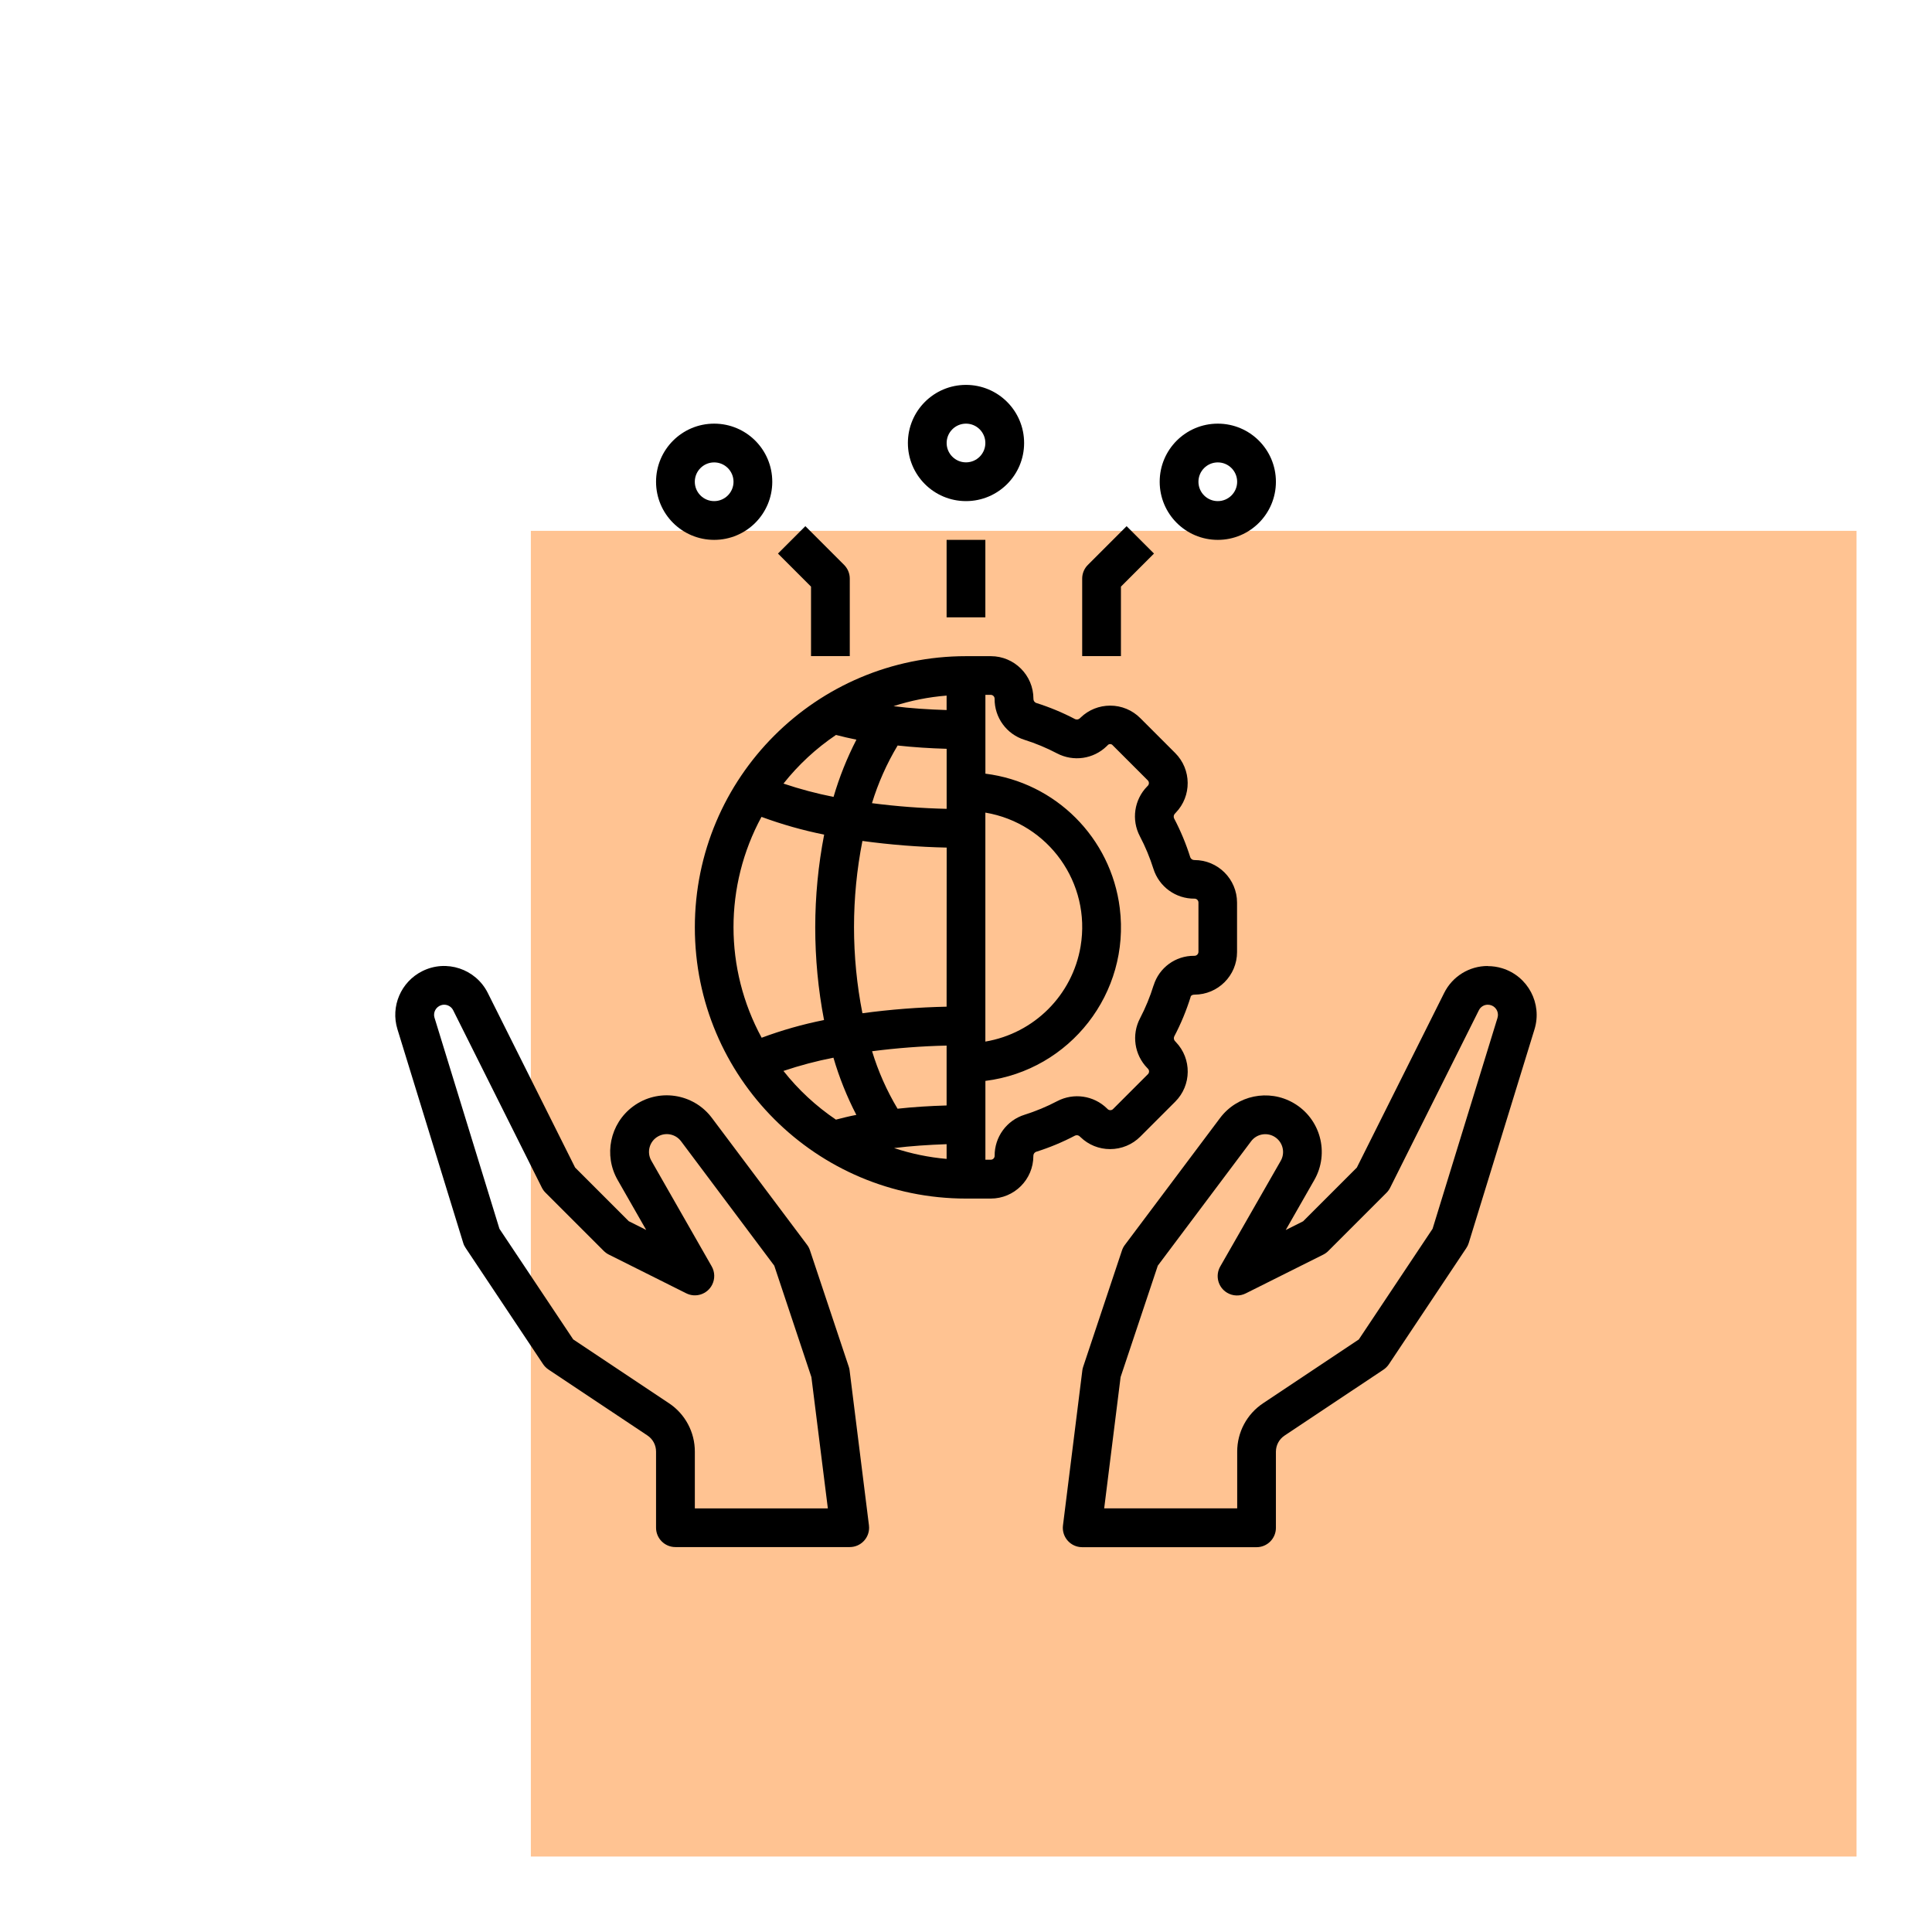 <svg xmlns="http://www.w3.org/2000/svg" id="Layer_1" viewBox="0 0 512 512"><defs><style>.cls-1,.cls-2{stroke-width:0px;}.cls-2{fill:#ffc392;}</style></defs><rect class="cls-2" x="140.68" y="140.68" width="351.32" height="351.32"></rect><path class="cls-1" d="m315.51,264.16c.1-.34.49-.57,1.03-.57,6.24,0,11.29-5.06,11.29-11.29h0v-13.09c0-6.24-5.06-11.29-11.29-11.29h0c-.48.02-.92-.27-1.1-.71-1.12-3.57-2.56-7.03-4.3-10.34-.2-.45-.09-.97.27-1.3l.16-.17c4.29-4.43,4.23-11.49-.14-15.85l-9.24-9.24c-2.12-2.13-4.99-3.32-7.99-3.31h0c-2.92,0-5.72,1.12-7.81,3.15-.06.05-.12.11-.17.16-.33.36-.85.46-1.3.27-3.31-1.74-6.77-3.18-10.34-4.3-.45-.18-.73-.62-.71-1.1,0-6.24-5.06-11.29-11.29-11.29h-6.57c-39.69,0-71.87,32.18-71.87,71.87s32.18,71.87,71.87,71.87h6.55c6.24,0,11.29-5.06,11.29-11.29h0c-.02-.48.27-.92.71-1.1,3.57-1.12,7.03-2.56,10.34-4.3.45-.2.97-.09,1.3.27l.17.16c2.1,2.03,4.9,3.16,7.82,3.15h0c3.01,0,5.9-1.19,8.02-3.33l9.24-9.24c4.35-4.35,4.42-11.38.16-15.81-.05-.06-.11-.12-.16-.17-.36-.33-.47-.86-.27-1.3,1.77-3.36,3.22-6.87,4.35-10.49Zm-93.96-69.39c1.76.44,3.52.88,5.41,1.25-2.5,4.85-4.53,9.93-6.06,15.17-4.5-.89-8.93-2.07-13.27-3.53,3.95-4.99,8.65-9.34,13.93-12.9Zm-19.71,80.23c-9.92-18.24-9.94-40.26-.04-58.52,5.41,1.99,10.96,3.57,16.61,4.7-3.14,16.23-3.15,32.9-.03,49.14-5.63,1.12-11.16,2.69-16.53,4.69Zm19.71,21.73c-5.28-3.57-9.98-7.92-13.93-12.92,4.34-1.46,8.76-2.63,13.25-3.51,1.53,5.24,3.56,10.31,6.07,15.16-1.9.35-3.63.8-5.39,1.25v.02Zm29.31,10.39c-4.74-.41-9.41-1.38-13.92-2.87,4.41-.55,9.11-.86,13.92-1.03v3.9Zm0-14.16c-4.46.13-8.82.4-13,.86-2.86-4.78-5.13-9.9-6.75-15.23,6.55-.85,13.15-1.35,19.75-1.5v15.88Zm0-26.18c-7.47.16-14.92.74-22.31,1.74-2.97-15.08-2.97-30.59,0-45.66,7.4,1.01,14.86,1.6,22.33,1.76l-.02,42.16Zm0-52.43c-6.62-.15-13.22-.65-19.78-1.5,1.64-5.35,3.92-10.48,6.8-15.28,4.2.46,8.54.74,12.99.87v15.91Zm0-26.18c-4.84-.15-9.57-.45-14.06-1.03,4.56-1.48,9.28-2.42,14.06-2.8v3.83Zm10.27,27.18c16.76,2.82,28.05,18.69,25.24,35.44-2.17,12.93-12.31,23.06-25.24,25.24v-60.68Zm44.58,45.78c-.93,3.01-2.13,5.93-3.59,8.73-2.28,4.35-1.5,9.67,1.92,13.18l.17.18c.19.19.3.45.3.72,0,.28-.11.54-.3.73l-9.24,9.24c-.19.2-.46.3-.73.3-.27,0-.53-.11-.72-.3l-.17-.17c-3.52-3.43-8.83-4.2-13.18-1.92-2.76,1.45-5.65,2.65-8.62,3.59-4.77,1.47-8,5.91-7.96,10.9,0,.57-.46,1.03-1.03,1.03h-1.42v-20.89c22.48-2.82,38.43-23.33,35.61-45.81-2.33-18.62-17-33.28-35.61-35.61v-20.89h1.41c.57,0,1.03.46,1.03,1.03h0c-.05,4.98,3.16,9.4,7.92,10.89,2.98.94,5.86,2.14,8.62,3.59,4.35,2.28,9.67,1.51,13.18-1.92l.18-.17c.29-.4.85-.49,1.25-.2.08.06.14.12.2.2l9.24,9.24c.2.19.3.46.3.73,0,.27-.11.53-.3.72l-.17.17c-3.43,3.51-4.21,8.84-1.93,13.18,1.45,2.76,2.65,5.65,3.59,8.62,1.49,4.76,5.92,7.99,10.91,7.93.57,0,1.03.46,1.03,1.03h0v13.09c-.02.59-.51,1.05-1.1,1.03-.02,0-.04,0-.06,0-4.91-.04-9.27,3.14-10.72,7.84Z"></path><path class="cls-1" d="m394.29,256c-4.91-.02-9.4,2.76-11.58,7.16l-23.14,46.27-14.22,14.22-4.62,2.32,7.56-13.23c4.12-7.17,1.65-16.33-5.52-20.45-6.57-3.78-14.93-2.05-19.47,4.03l-25.21,33.61c-.33.44-.59.93-.76,1.46l-10.27,30.8c-.11.32-.19.65-.23.99l-5.13,41.07c-.35,2.81,1.64,5.38,4.46,5.73.21.03.42.04.64.04h46.2c2.84,0,5.13-2.3,5.13-5.13v-20.17c0-1.72.86-3.32,2.28-4.27l26.23-17.48c.56-.38,1.05-.86,1.42-1.42l20.53-30.8c.28-.41.49-.86.64-1.34l17.43-56.63c2.1-6.83-1.73-14.07-8.56-16.18-1.24-.38-2.52-.57-3.82-.57Zm2.57,13.73l-17.21,55.91-19.55,29.33-25.37,16.91c-4.29,2.85-6.86,7.66-6.86,12.81v15.04h-35.25l4.35-34.79,9.86-29.53,24.71-32.94c1.55-2.09,4.51-2.52,6.59-.96,1.91,1.43,2.46,4.06,1.27,6.13l-15.99,27.93c-1.44,2.44-.64,5.59,1.8,7.03,1.51.9,3.38.95,4.95.15l20.53-10.27c.49-.25.94-.57,1.33-.97l15.4-15.4c.39-.39.72-.84.97-1.33l23.51-47.02c.44-.92,1.37-1.51,2.39-1.5,1.48,0,2.68,1.19,2.68,2.67,0,.27-.04.53-.12.79Z"></path><path class="cls-1" d="m145.35,362.94l26.23,17.48c1.43.95,2.28,2.55,2.28,4.27v20.17c0,2.84,2.3,5.13,5.13,5.13h46.2c2.84,0,5.13-2.3,5.13-5.13,0-.21-.01-.42-.04-.64l-5.13-41.07c-.04-.34-.11-.67-.23-.99l-10.27-30.8c-.17-.52-.43-1.02-.76-1.46l-25.21-33.61c-4.95-6.63-14.33-7.99-20.96-3.04-6.08,4.54-7.8,12.9-4.03,19.47l7.56,13.23-4.62-2.32-14.22-14.22-23.14-46.27c-3.2-6.39-10.98-8.98-17.37-5.77-5.65,2.83-8.43,9.33-6.58,15.37l17.43,56.63c.14.48.36.93.64,1.34l20.53,30.8c.38.56.86,1.05,1.42,1.42Zm-30.2-93.21c-.43-1.41.36-2.91,1.78-3.35.25-.08.52-.12.78-.12,1.01,0,1.94.57,2.39,1.48l23.51,47.02c.25.49.57.94.97,1.33l15.4,15.4c.39.39.84.72,1.33.97l20.53,10.27c2.53,1.28,5.62.26,6.89-2.27.78-1.55.73-3.39-.14-4.89l-15.97-27.96c-1.3-2.26-.52-5.14,1.74-6.43,2.07-1.19,4.7-.64,6.13,1.27l24.7,32.97,9.84,29.53,4.36,34.79h-35.25v-15.04c.01-5.16-2.56-9.98-6.86-12.83l-25.37-16.91-19.55-29.31-17.2-55.91Z"></path><rect class="cls-1" x="250.86" y="143.07" width="10.27" height="20.53"></rect><path class="cls-1" d="m240.6,117.4c0,8.51,6.89,15.4,15.4,15.4s15.4-6.89,15.4-15.4-6.89-15.4-15.4-15.4-15.4,6.89-15.4,15.4Zm20.53,0c0,2.84-2.3,5.13-5.13,5.13s-5.13-2.3-5.13-5.13,2.3-5.13,5.13-5.13,5.13,2.3,5.13,5.13Z"></path><path class="cls-1" d="m297.06,155.46l8.76-8.76-7.26-7.26-10.27,10.27c-.96.96-1.5,2.27-1.5,3.63v20.53h10.27v-18.41Z"></path><path class="cls-1" d="m338.13,127.67c0-8.51-6.89-15.4-15.4-15.4s-15.4,6.89-15.4,15.4,6.89,15.4,15.4,15.4,15.4-6.89,15.4-15.4Zm-15.4,5.13c-2.84,0-5.13-2.3-5.13-5.13s2.3-5.13,5.13-5.13,5.13,2.3,5.13,5.13-2.3,5.13-5.13,5.13Z"></path><path class="cls-1" d="m225.2,173.87v-20.53c0-1.36-.54-2.67-1.5-3.63l-10.27-10.27-7.26,7.26,8.76,8.76v18.41h10.27Z"></path><path class="cls-1" d="m204.66,127.67c0-8.51-6.89-15.4-15.4-15.4s-15.4,6.89-15.4,15.4,6.89,15.4,15.4,15.4,15.4-6.89,15.4-15.4Zm-15.4,5.13c-2.84,0-5.13-2.3-5.13-5.13s2.3-5.13,5.13-5.13,5.13,2.3,5.13,5.13-2.3,5.13-5.13,5.13Z"></path></svg>